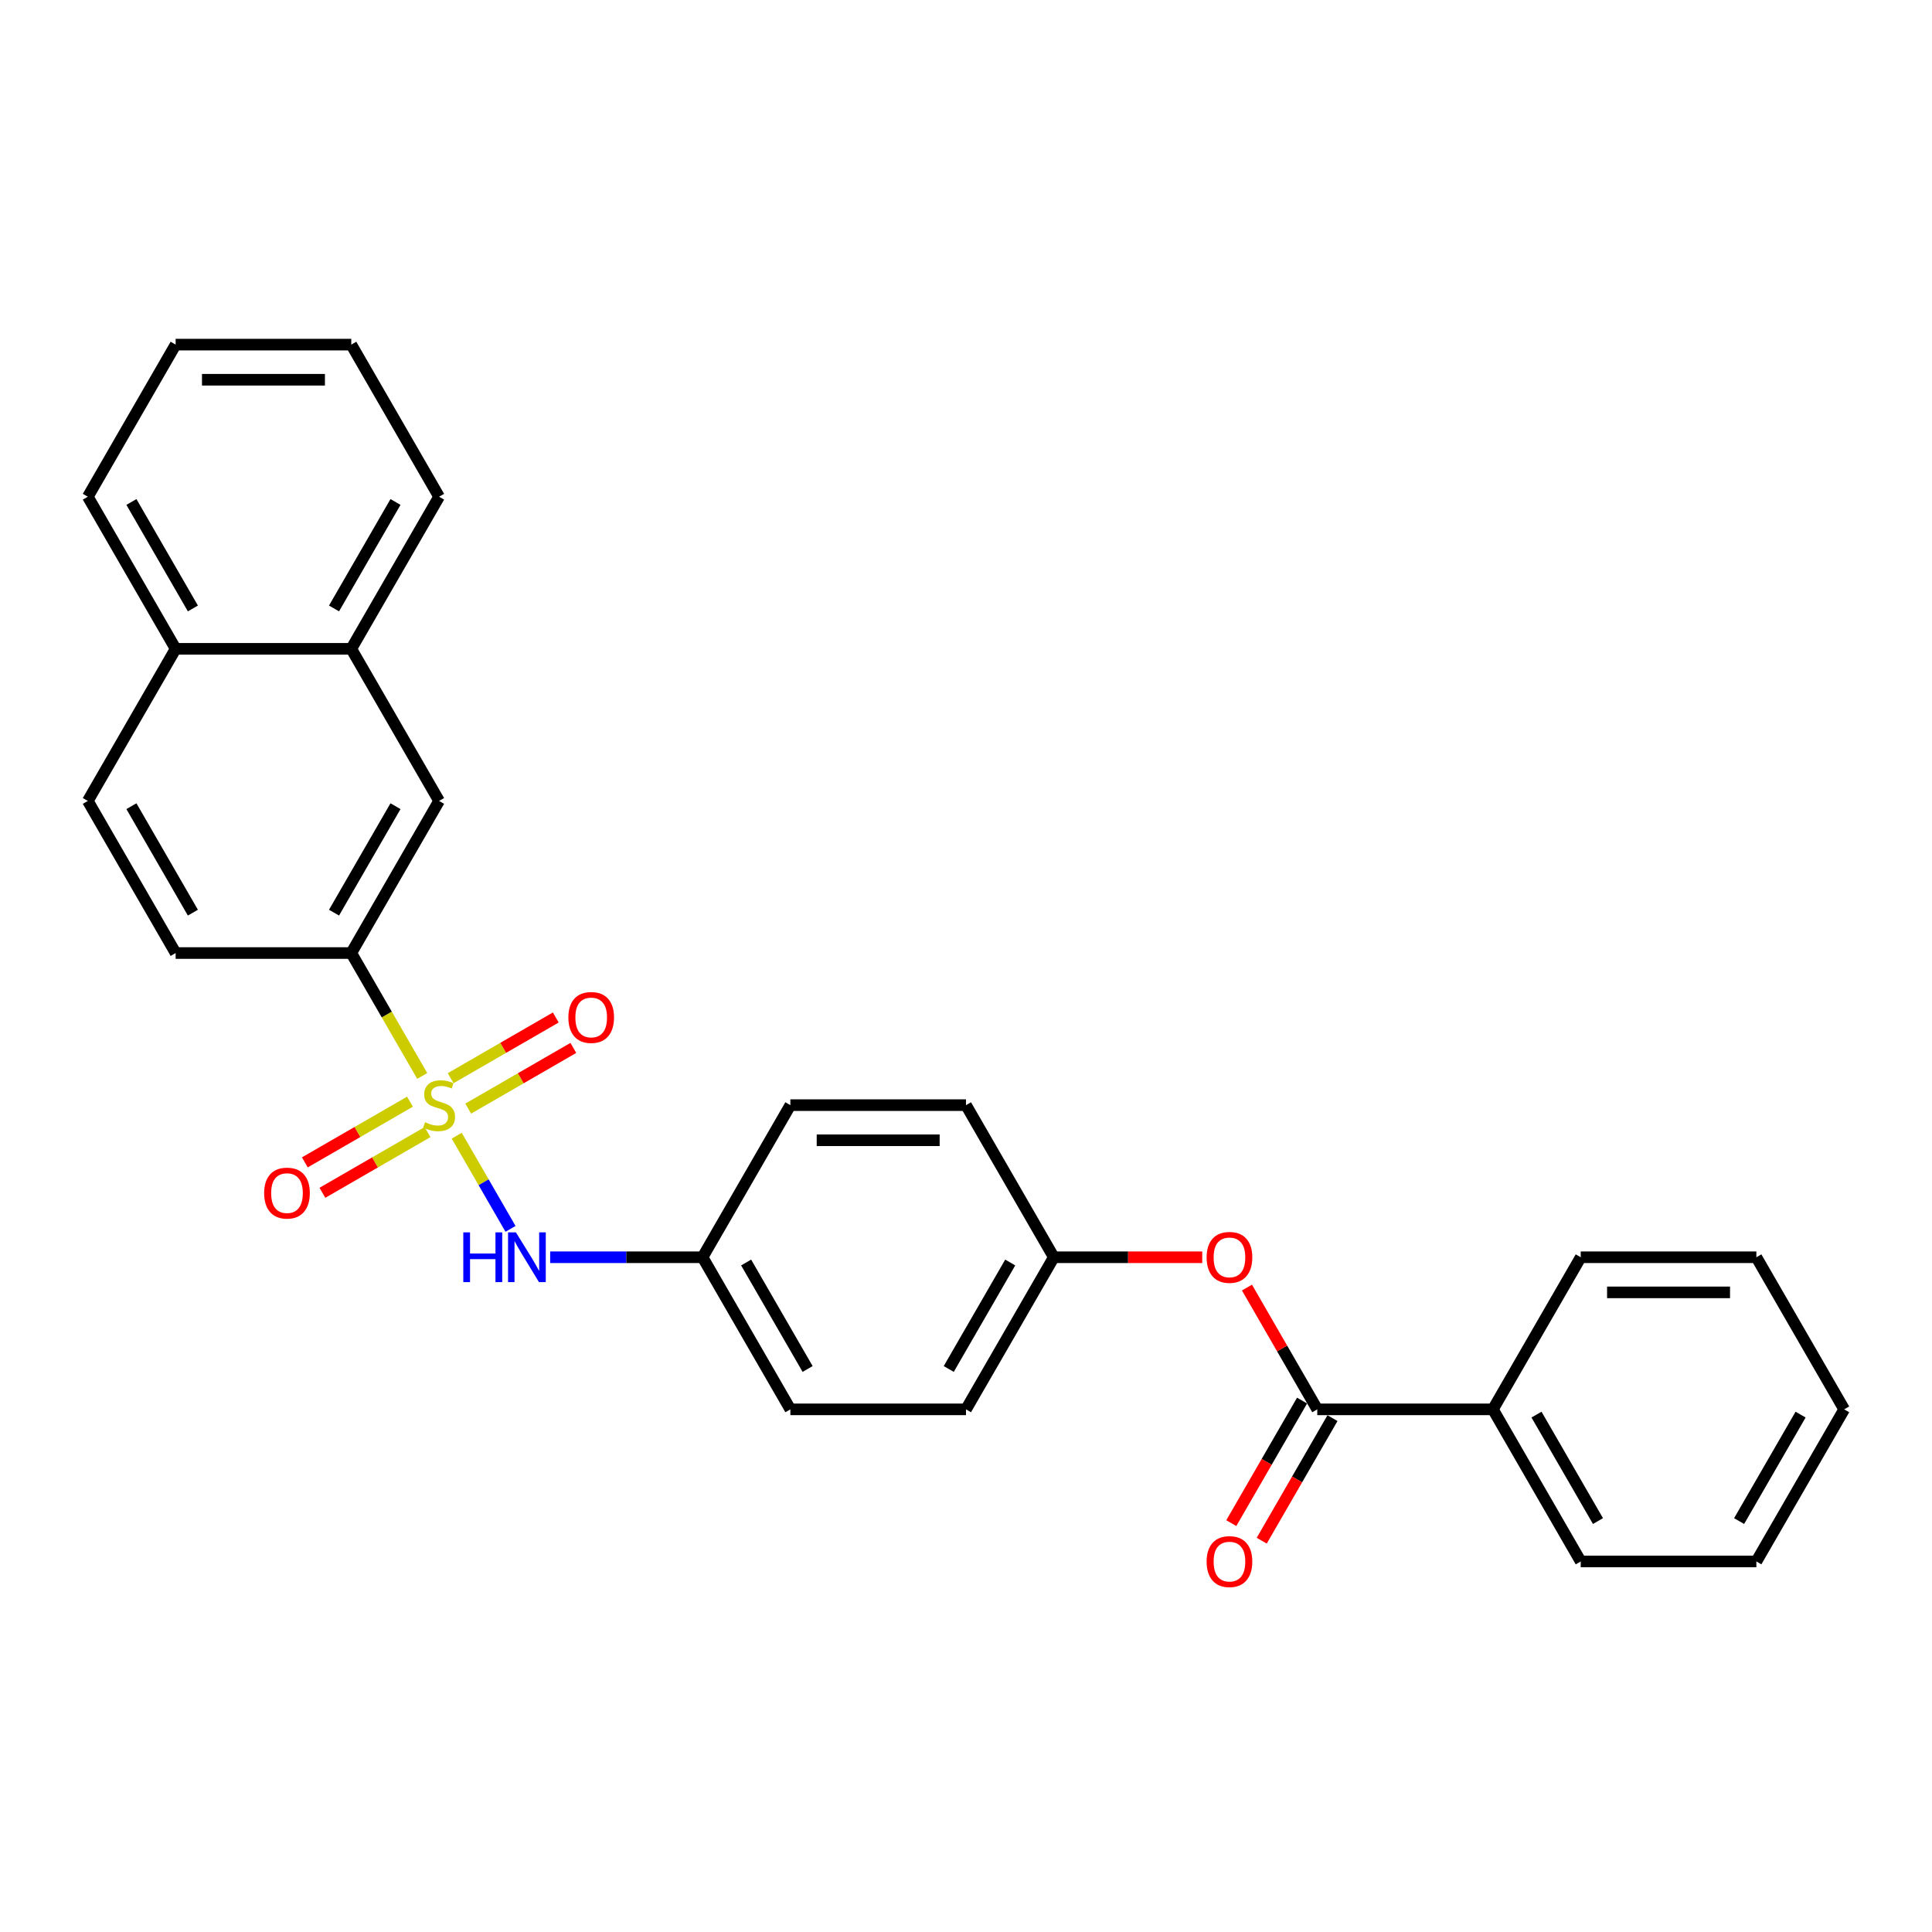 <?xml version='1.0' encoding='iso-8859-1'?>
<svg version='1.1' baseProfile='full'
              xmlns='http://www.w3.org/2000/svg'
                      xmlns:rdkit='http://www.rdkit.org/xml'
                      xmlns:xlink='http://www.w3.org/1999/xlink'
                  xml:space='preserve'
width='1000px' height='1000px' viewBox='0 0 1000 1000'>
<!-- END OF HEADER -->
<rect style='opacity:1.0;fill:#FFFFFF;stroke:none' width='1000' height='1000' x='0' y='0'> </rect>
<path class='bond-0' d='M 218.549,556.911 L 200.184,525.101' style='fill:none;fill-rule:evenodd;stroke:#CCCC00;stroke-width:6px;stroke-linecap:butt;stroke-linejoin:miter;stroke-opacity:1' />
<path class='bond-0' d='M 200.184,525.101 L 181.818,493.291' style='fill:none;fill-rule:evenodd;stroke:#000000;stroke-width:6px;stroke-linecap:butt;stroke-linejoin:miter;stroke-opacity:1' />
<path class='bond-1' d='M 236.395,587.82 L 250.321,611.941' style='fill:none;fill-rule:evenodd;stroke:#CCCC00;stroke-width:6px;stroke-linecap:butt;stroke-linejoin:miter;stroke-opacity:1' />
<path class='bond-1' d='M 250.321,611.941 L 264.246,636.061' style='fill:none;fill-rule:evenodd;stroke:#0000FF;stroke-width:6px;stroke-linecap:butt;stroke-linejoin:miter;stroke-opacity:1' />
<path class='bond-3' d='M 212.2,570.225 L 184.992,585.934' style='fill:none;fill-rule:evenodd;stroke:#CCCC00;stroke-width:6px;stroke-linecap:butt;stroke-linejoin:miter;stroke-opacity:1' />
<path class='bond-3' d='M 184.992,585.934 L 157.785,601.642' style='fill:none;fill-rule:evenodd;stroke:#FF0000;stroke-width:6px;stroke-linecap:butt;stroke-linejoin:miter;stroke-opacity:1' />
<path class='bond-3' d='M 221.291,585.971 L 194.083,601.68' style='fill:none;fill-rule:evenodd;stroke:#CCCC00;stroke-width:6px;stroke-linecap:butt;stroke-linejoin:miter;stroke-opacity:1' />
<path class='bond-3' d='M 194.083,601.68 L 166.876,617.388' style='fill:none;fill-rule:evenodd;stroke:#FF0000;stroke-width:6px;stroke-linecap:butt;stroke-linejoin:miter;stroke-opacity:1' />
<path class='bond-4' d='M 242.345,573.816 L 269.553,558.107' style='fill:none;fill-rule:evenodd;stroke:#CCCC00;stroke-width:6px;stroke-linecap:butt;stroke-linejoin:miter;stroke-opacity:1' />
<path class='bond-4' d='M 269.553,558.107 L 296.761,542.399' style='fill:none;fill-rule:evenodd;stroke:#FF0000;stroke-width:6px;stroke-linecap:butt;stroke-linejoin:miter;stroke-opacity:1' />
<path class='bond-4' d='M 233.255,558.07 L 260.462,542.361' style='fill:none;fill-rule:evenodd;stroke:#CCCC00;stroke-width:6px;stroke-linecap:butt;stroke-linejoin:miter;stroke-opacity:1' />
<path class='bond-4' d='M 260.462,542.361 L 287.67,526.653' style='fill:none;fill-rule:evenodd;stroke:#FF0000;stroke-width:6px;stroke-linecap:butt;stroke-linejoin:miter;stroke-opacity:1' />
<path class='bond-5' d='M 181.818,493.291 L 227.273,414.561' style='fill:none;fill-rule:evenodd;stroke:#000000;stroke-width:6px;stroke-linecap:butt;stroke-linejoin:miter;stroke-opacity:1' />
<path class='bond-5' d='M 172.89,472.391 L 204.709,417.28' style='fill:none;fill-rule:evenodd;stroke:#000000;stroke-width:6px;stroke-linecap:butt;stroke-linejoin:miter;stroke-opacity:1' />
<path class='bond-10' d='M 181.818,493.291 L 90.909,493.291' style='fill:none;fill-rule:evenodd;stroke:#000000;stroke-width:6px;stroke-linecap:butt;stroke-linejoin:miter;stroke-opacity:1' />
<path class='bond-13' d='M 284.764,650.75 L 324.2,650.75' style='fill:none;fill-rule:evenodd;stroke:#0000FF;stroke-width:6px;stroke-linecap:butt;stroke-linejoin:miter;stroke-opacity:1' />
<path class='bond-13' d='M 324.2,650.75 L 363.636,650.75' style='fill:none;fill-rule:evenodd;stroke:#000000;stroke-width:6px;stroke-linecap:butt;stroke-linejoin:miter;stroke-opacity:1' />
<path class='bond-2' d='M 681.818,729.48 L 663.62,697.96' style='fill:none;fill-rule:evenodd;stroke:#000000;stroke-width:6px;stroke-linecap:butt;stroke-linejoin:miter;stroke-opacity:1' />
<path class='bond-2' d='M 663.62,697.96 L 645.423,666.441' style='fill:none;fill-rule:evenodd;stroke:#FF0000;stroke-width:6px;stroke-linecap:butt;stroke-linejoin:miter;stroke-opacity:1' />
<path class='bond-8' d='M 673.945,724.934 L 655.632,756.654' style='fill:none;fill-rule:evenodd;stroke:#000000;stroke-width:6px;stroke-linecap:butt;stroke-linejoin:miter;stroke-opacity:1' />
<path class='bond-8' d='M 655.632,756.654 L 637.319,788.373' style='fill:none;fill-rule:evenodd;stroke:#FF0000;stroke-width:6px;stroke-linecap:butt;stroke-linejoin:miter;stroke-opacity:1' />
<path class='bond-8' d='M 689.691,734.025 L 671.378,765.744' style='fill:none;fill-rule:evenodd;stroke:#000000;stroke-width:6px;stroke-linecap:butt;stroke-linejoin:miter;stroke-opacity:1' />
<path class='bond-8' d='M 671.378,765.744 L 653.065,797.464' style='fill:none;fill-rule:evenodd;stroke:#FF0000;stroke-width:6px;stroke-linecap:butt;stroke-linejoin:miter;stroke-opacity:1' />
<path class='bond-9' d='M 681.818,729.48 L 772.727,729.48' style='fill:none;fill-rule:evenodd;stroke:#000000;stroke-width:6px;stroke-linecap:butt;stroke-linejoin:miter;stroke-opacity:1' />
<path class='bond-7' d='M 227.273,414.561 L 181.818,335.832' style='fill:none;fill-rule:evenodd;stroke:#000000;stroke-width:6px;stroke-linecap:butt;stroke-linejoin:miter;stroke-opacity:1' />
<path class='bond-6' d='M 622.273,650.75 L 583.864,650.75' style='fill:none;fill-rule:evenodd;stroke:#FF0000;stroke-width:6px;stroke-linecap:butt;stroke-linejoin:miter;stroke-opacity:1' />
<path class='bond-6' d='M 583.864,650.75 L 545.455,650.75' style='fill:none;fill-rule:evenodd;stroke:#000000;stroke-width:6px;stroke-linecap:butt;stroke-linejoin:miter;stroke-opacity:1' />
<path class='bond-19' d='M 181.818,335.832 L 227.273,257.102' style='fill:none;fill-rule:evenodd;stroke:#000000;stroke-width:6px;stroke-linecap:butt;stroke-linejoin:miter;stroke-opacity:1' />
<path class='bond-19' d='M 172.89,314.931 L 204.709,259.821' style='fill:none;fill-rule:evenodd;stroke:#000000;stroke-width:6px;stroke-linecap:butt;stroke-linejoin:miter;stroke-opacity:1' />
<path class='bond-29' d='M 181.818,335.832 L 90.909,335.832' style='fill:none;fill-rule:evenodd;stroke:#000000;stroke-width:6px;stroke-linecap:butt;stroke-linejoin:miter;stroke-opacity:1' />
<path class='bond-20' d='M 772.727,729.48 L 818.182,808.209' style='fill:none;fill-rule:evenodd;stroke:#000000;stroke-width:6px;stroke-linecap:butt;stroke-linejoin:miter;stroke-opacity:1' />
<path class='bond-20' d='M 795.291,732.198 L 827.11,787.309' style='fill:none;fill-rule:evenodd;stroke:#000000;stroke-width:6px;stroke-linecap:butt;stroke-linejoin:miter;stroke-opacity:1' />
<path class='bond-21' d='M 772.727,729.48 L 818.182,650.75' style='fill:none;fill-rule:evenodd;stroke:#000000;stroke-width:6px;stroke-linecap:butt;stroke-linejoin:miter;stroke-opacity:1' />
<path class='bond-12' d='M 90.909,493.291 L 45.455,414.561' style='fill:none;fill-rule:evenodd;stroke:#000000;stroke-width:6px;stroke-linecap:butt;stroke-linejoin:miter;stroke-opacity:1' />
<path class='bond-12' d='M 99.837,472.391 L 68.019,417.28' style='fill:none;fill-rule:evenodd;stroke:#000000;stroke-width:6px;stroke-linecap:butt;stroke-linejoin:miter;stroke-opacity:1' />
<path class='bond-11' d='M 90.909,335.832 L 45.455,414.561' style='fill:none;fill-rule:evenodd;stroke:#000000;stroke-width:6px;stroke-linecap:butt;stroke-linejoin:miter;stroke-opacity:1' />
<path class='bond-22' d='M 90.909,335.832 L 45.455,257.102' style='fill:none;fill-rule:evenodd;stroke:#000000;stroke-width:6px;stroke-linecap:butt;stroke-linejoin:miter;stroke-opacity:1' />
<path class='bond-22' d='M 99.837,314.931 L 68.019,259.821' style='fill:none;fill-rule:evenodd;stroke:#000000;stroke-width:6px;stroke-linecap:butt;stroke-linejoin:miter;stroke-opacity:1' />
<path class='bond-15' d='M 363.636,650.75 L 409.091,729.48' style='fill:none;fill-rule:evenodd;stroke:#000000;stroke-width:6px;stroke-linecap:butt;stroke-linejoin:miter;stroke-opacity:1' />
<path class='bond-15' d='M 386.2,653.469 L 418.019,708.579' style='fill:none;fill-rule:evenodd;stroke:#000000;stroke-width:6px;stroke-linecap:butt;stroke-linejoin:miter;stroke-opacity:1' />
<path class='bond-16' d='M 363.636,650.75 L 409.091,572.02' style='fill:none;fill-rule:evenodd;stroke:#000000;stroke-width:6px;stroke-linecap:butt;stroke-linejoin:miter;stroke-opacity:1' />
<path class='bond-14' d='M 545.455,650.75 L 500,572.02' style='fill:none;fill-rule:evenodd;stroke:#000000;stroke-width:6px;stroke-linecap:butt;stroke-linejoin:miter;stroke-opacity:1' />
<path class='bond-28' d='M 545.455,650.75 L 500,729.48' style='fill:none;fill-rule:evenodd;stroke:#000000;stroke-width:6px;stroke-linecap:butt;stroke-linejoin:miter;stroke-opacity:1' />
<path class='bond-28' d='M 522.89,653.469 L 491.072,708.579' style='fill:none;fill-rule:evenodd;stroke:#000000;stroke-width:6px;stroke-linecap:butt;stroke-linejoin:miter;stroke-opacity:1' />
<path class='bond-18' d='M 409.091,729.48 L 500,729.48' style='fill:none;fill-rule:evenodd;stroke:#000000;stroke-width:6px;stroke-linecap:butt;stroke-linejoin:miter;stroke-opacity:1' />
<path class='bond-17' d='M 409.091,572.02 L 500,572.02' style='fill:none;fill-rule:evenodd;stroke:#000000;stroke-width:6px;stroke-linecap:butt;stroke-linejoin:miter;stroke-opacity:1' />
<path class='bond-17' d='M 422.727,590.202 L 486.364,590.202' style='fill:none;fill-rule:evenodd;stroke:#000000;stroke-width:6px;stroke-linecap:butt;stroke-linejoin:miter;stroke-opacity:1' />
<path class='bond-23' d='M 227.273,257.102 L 181.818,178.373' style='fill:none;fill-rule:evenodd;stroke:#000000;stroke-width:6px;stroke-linecap:butt;stroke-linejoin:miter;stroke-opacity:1' />
<path class='bond-25' d='M 818.182,808.209 L 909.091,808.209' style='fill:none;fill-rule:evenodd;stroke:#000000;stroke-width:6px;stroke-linecap:butt;stroke-linejoin:miter;stroke-opacity:1' />
<path class='bond-24' d='M 818.182,650.75 L 909.091,650.75' style='fill:none;fill-rule:evenodd;stroke:#000000;stroke-width:6px;stroke-linecap:butt;stroke-linejoin:miter;stroke-opacity:1' />
<path class='bond-24' d='M 831.818,668.932 L 895.455,668.932' style='fill:none;fill-rule:evenodd;stroke:#000000;stroke-width:6px;stroke-linecap:butt;stroke-linejoin:miter;stroke-opacity:1' />
<path class='bond-26' d='M 45.455,257.102 L 90.909,178.373' style='fill:none;fill-rule:evenodd;stroke:#000000;stroke-width:6px;stroke-linecap:butt;stroke-linejoin:miter;stroke-opacity:1' />
<path class='bond-30' d='M 181.818,178.373 L 90.909,178.373' style='fill:none;fill-rule:evenodd;stroke:#000000;stroke-width:6px;stroke-linecap:butt;stroke-linejoin:miter;stroke-opacity:1' />
<path class='bond-30' d='M 168.182,196.554 L 104.545,196.554' style='fill:none;fill-rule:evenodd;stroke:#000000;stroke-width:6px;stroke-linecap:butt;stroke-linejoin:miter;stroke-opacity:1' />
<path class='bond-27' d='M 909.091,650.75 L 954.545,729.48' style='fill:none;fill-rule:evenodd;stroke:#000000;stroke-width:6px;stroke-linecap:butt;stroke-linejoin:miter;stroke-opacity:1' />
<path class='bond-31' d='M 909.091,808.209 L 954.545,729.48' style='fill:none;fill-rule:evenodd;stroke:#000000;stroke-width:6px;stroke-linecap:butt;stroke-linejoin:miter;stroke-opacity:1' />
<path class='bond-31' d='M 900.163,787.309 L 931.981,732.198' style='fill:none;fill-rule:evenodd;stroke:#000000;stroke-width:6px;stroke-linecap:butt;stroke-linejoin:miter;stroke-opacity:1' />
<path  class='atom-0' d='M 220 580.857
Q 220.291 580.966, 221.491 581.475
Q 222.691 581.984, 224 582.311
Q 225.345 582.602, 226.655 582.602
Q 229.091 582.602, 230.509 581.439
Q 231.927 580.239, 231.927 578.166
Q 231.927 576.748, 231.2 575.875
Q 230.509 575.002, 229.418 574.53
Q 228.327 574.057, 226.509 573.511
Q 224.218 572.82, 222.836 572.166
Q 221.491 571.511, 220.509 570.13
Q 219.564 568.748, 219.564 566.42
Q 219.564 563.184, 221.745 561.184
Q 223.964 559.184, 228.327 559.184
Q 231.309 559.184, 234.691 560.602
L 233.855 563.402
Q 230.764 562.13, 228.436 562.13
Q 225.927 562.13, 224.545 563.184
Q 223.164 564.202, 223.2 565.984
Q 223.2 567.366, 223.891 568.202
Q 224.618 569.039, 225.636 569.511
Q 226.691 569.984, 228.436 570.53
Q 230.764 571.257, 232.145 571.984
Q 233.527 572.711, 234.509 574.202
Q 235.527 575.657, 235.527 578.166
Q 235.527 581.73, 233.127 583.657
Q 230.764 585.548, 226.8 585.548
Q 224.509 585.548, 222.764 585.039
Q 221.055 584.566, 219.018 583.73
L 220 580.857
' fill='#CCCC00'/>
<path  class='atom-2' d='M 239.8 637.877
L 243.291 637.877
L 243.291 648.823
L 256.455 648.823
L 256.455 637.877
L 259.945 637.877
L 259.945 663.623
L 256.455 663.623
L 256.455 651.732
L 243.291 651.732
L 243.291 663.623
L 239.8 663.623
L 239.8 637.877
' fill='#0000FF'/>
<path  class='atom-2' d='M 267.036 637.877
L 275.473 651.514
Q 276.309 652.859, 277.655 655.296
Q 279 657.732, 279.073 657.877
L 279.073 637.877
L 282.491 637.877
L 282.491 663.623
L 278.964 663.623
L 269.909 648.714
Q 268.855 646.968, 267.727 644.968
Q 266.636 642.968, 266.309 642.35
L 266.309 663.623
L 262.964 663.623
L 262.964 637.877
L 267.036 637.877
' fill='#0000FF'/>
<path  class='atom-4' d='M 136.725 617.548
Q 136.725 611.366, 139.78 607.911
Q 142.834 604.457, 148.543 604.457
Q 154.252 604.457, 157.307 607.911
Q 160.361 611.366, 160.361 617.548
Q 160.361 623.802, 157.27 627.366
Q 154.18 630.893, 148.543 630.893
Q 142.87 630.893, 139.78 627.366
Q 136.725 623.839, 136.725 617.548
M 148.543 627.984
Q 152.47 627.984, 154.58 625.366
Q 156.725 622.711, 156.725 617.548
Q 156.725 612.493, 154.58 609.948
Q 152.47 607.366, 148.543 607.366
Q 144.616 607.366, 142.47 609.911
Q 140.361 612.457, 140.361 617.548
Q 140.361 622.748, 142.47 625.366
Q 144.616 627.984, 148.543 627.984
' fill='#FF0000'/>
<path  class='atom-5' d='M 294.184 526.639
Q 294.184 520.457, 297.239 517.002
Q 300.293 513.548, 306.002 513.548
Q 311.711 513.548, 314.766 517.002
Q 317.82 520.457, 317.82 526.639
Q 317.82 532.893, 314.73 536.457
Q 311.639 539.984, 306.002 539.984
Q 300.33 539.984, 297.239 536.457
Q 294.184 532.93, 294.184 526.639
M 306.002 537.075
Q 309.93 537.075, 312.039 534.457
Q 314.184 531.802, 314.184 526.639
Q 314.184 521.584, 312.039 519.039
Q 309.93 516.457, 306.002 516.457
Q 302.075 516.457, 299.93 519.002
Q 297.82 521.548, 297.82 526.639
Q 297.82 531.839, 299.93 534.457
Q 302.075 537.075, 306.002 537.075
' fill='#FF0000'/>
<path  class='atom-7' d='M 624.545 650.823
Q 624.545 644.641, 627.6 641.186
Q 630.655 637.732, 636.364 637.732
Q 642.073 637.732, 645.127 641.186
Q 648.182 644.641, 648.182 650.823
Q 648.182 657.077, 645.091 660.641
Q 642 664.168, 636.364 664.168
Q 630.691 664.168, 627.6 660.641
Q 624.545 657.114, 624.545 650.823
M 636.364 661.259
Q 640.291 661.259, 642.4 658.641
Q 644.545 655.986, 644.545 650.823
Q 644.545 645.768, 642.4 643.223
Q 640.291 640.641, 636.364 640.641
Q 632.436 640.641, 630.291 643.186
Q 628.182 645.732, 628.182 650.823
Q 628.182 656.023, 630.291 658.641
Q 632.436 661.259, 636.364 661.259
' fill='#FF0000'/>
<path  class='atom-9' d='M 624.545 808.282
Q 624.545 802.1, 627.6 798.646
Q 630.655 795.191, 636.364 795.191
Q 642.073 795.191, 645.127 798.646
Q 648.182 802.1, 648.182 808.282
Q 648.182 814.537, 645.091 818.1
Q 642 821.627, 636.364 821.627
Q 630.691 821.627, 627.6 818.1
Q 624.545 814.573, 624.545 808.282
M 636.364 818.718
Q 640.291 818.718, 642.4 816.1
Q 644.545 813.446, 644.545 808.282
Q 644.545 803.227, 642.4 800.682
Q 640.291 798.1, 636.364 798.1
Q 632.436 798.1, 630.291 800.646
Q 628.182 803.191, 628.182 808.282
Q 628.182 813.482, 630.291 816.1
Q 632.436 818.718, 636.364 818.718
' fill='#FF0000'/>
</svg>
